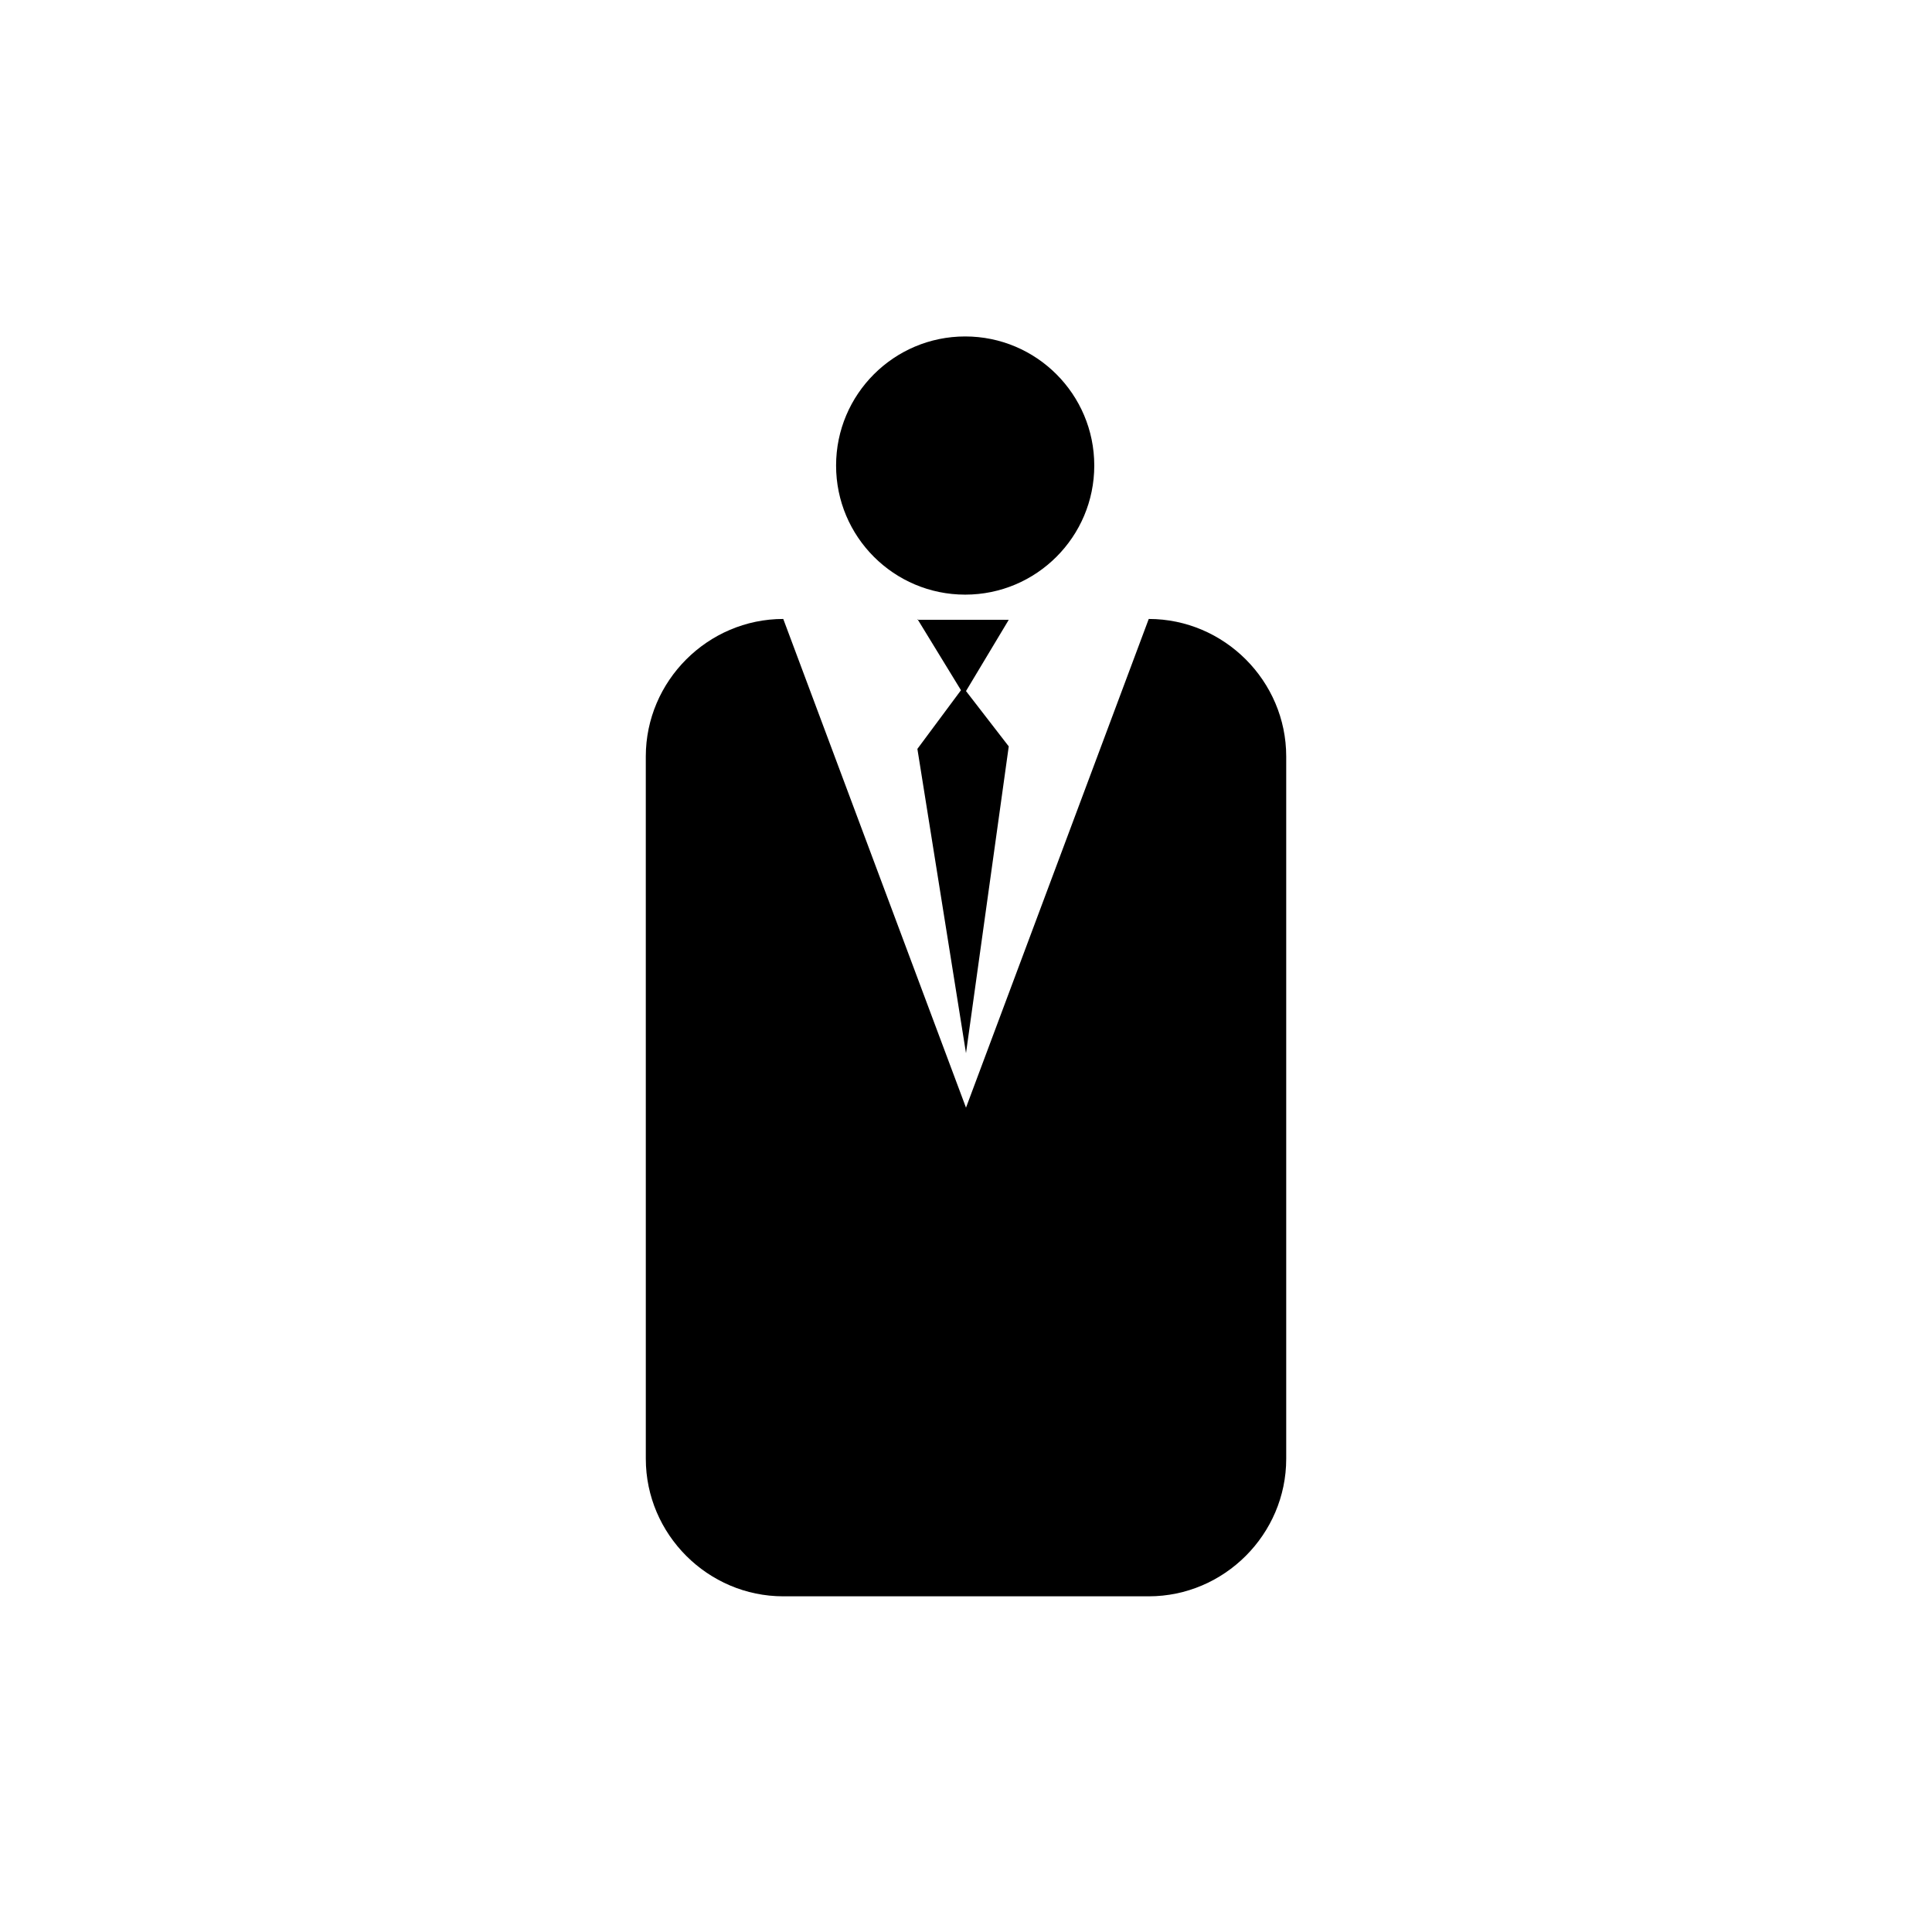 <?xml version="1.0" encoding="UTF-8"?>
<!-- Uploaded to: ICON Repo, www.svgrepo.com, Generator: ICON Repo Mixer Tools -->
<svg fill="#000000" width="800px" height="800px" version="1.1" viewBox="144 144 512 512" xmlns="http://www.w3.org/2000/svg">
 <path d="m484.86 344.46v186.15c0 19.992-16.438 36.43-36.43 36.43h-96.852c-19.992 0-36.43-16.438-36.43-36.43l-0.004-186.15c0-19.992 16.438-36.43 36.43-36.43l48.426 129.51 48.43-129.51c19.992 0 36.43 16.438 36.43 36.43zm-97.742-36.43 11.551 18.883-11.551 15.551 12.883 80.637 11.328-81.301-11.328-14.66 11.328-18.883-24.211-0.008zm12.664-6.445c18.883 0 34.211-15.328 34.211-34.211 0-18.883-15.328-34.211-34.211-34.211-18.883 0-34.211 15.328-34.211 34.211 0 18.887 15.328 34.211 34.211 34.211z"/>
</svg>